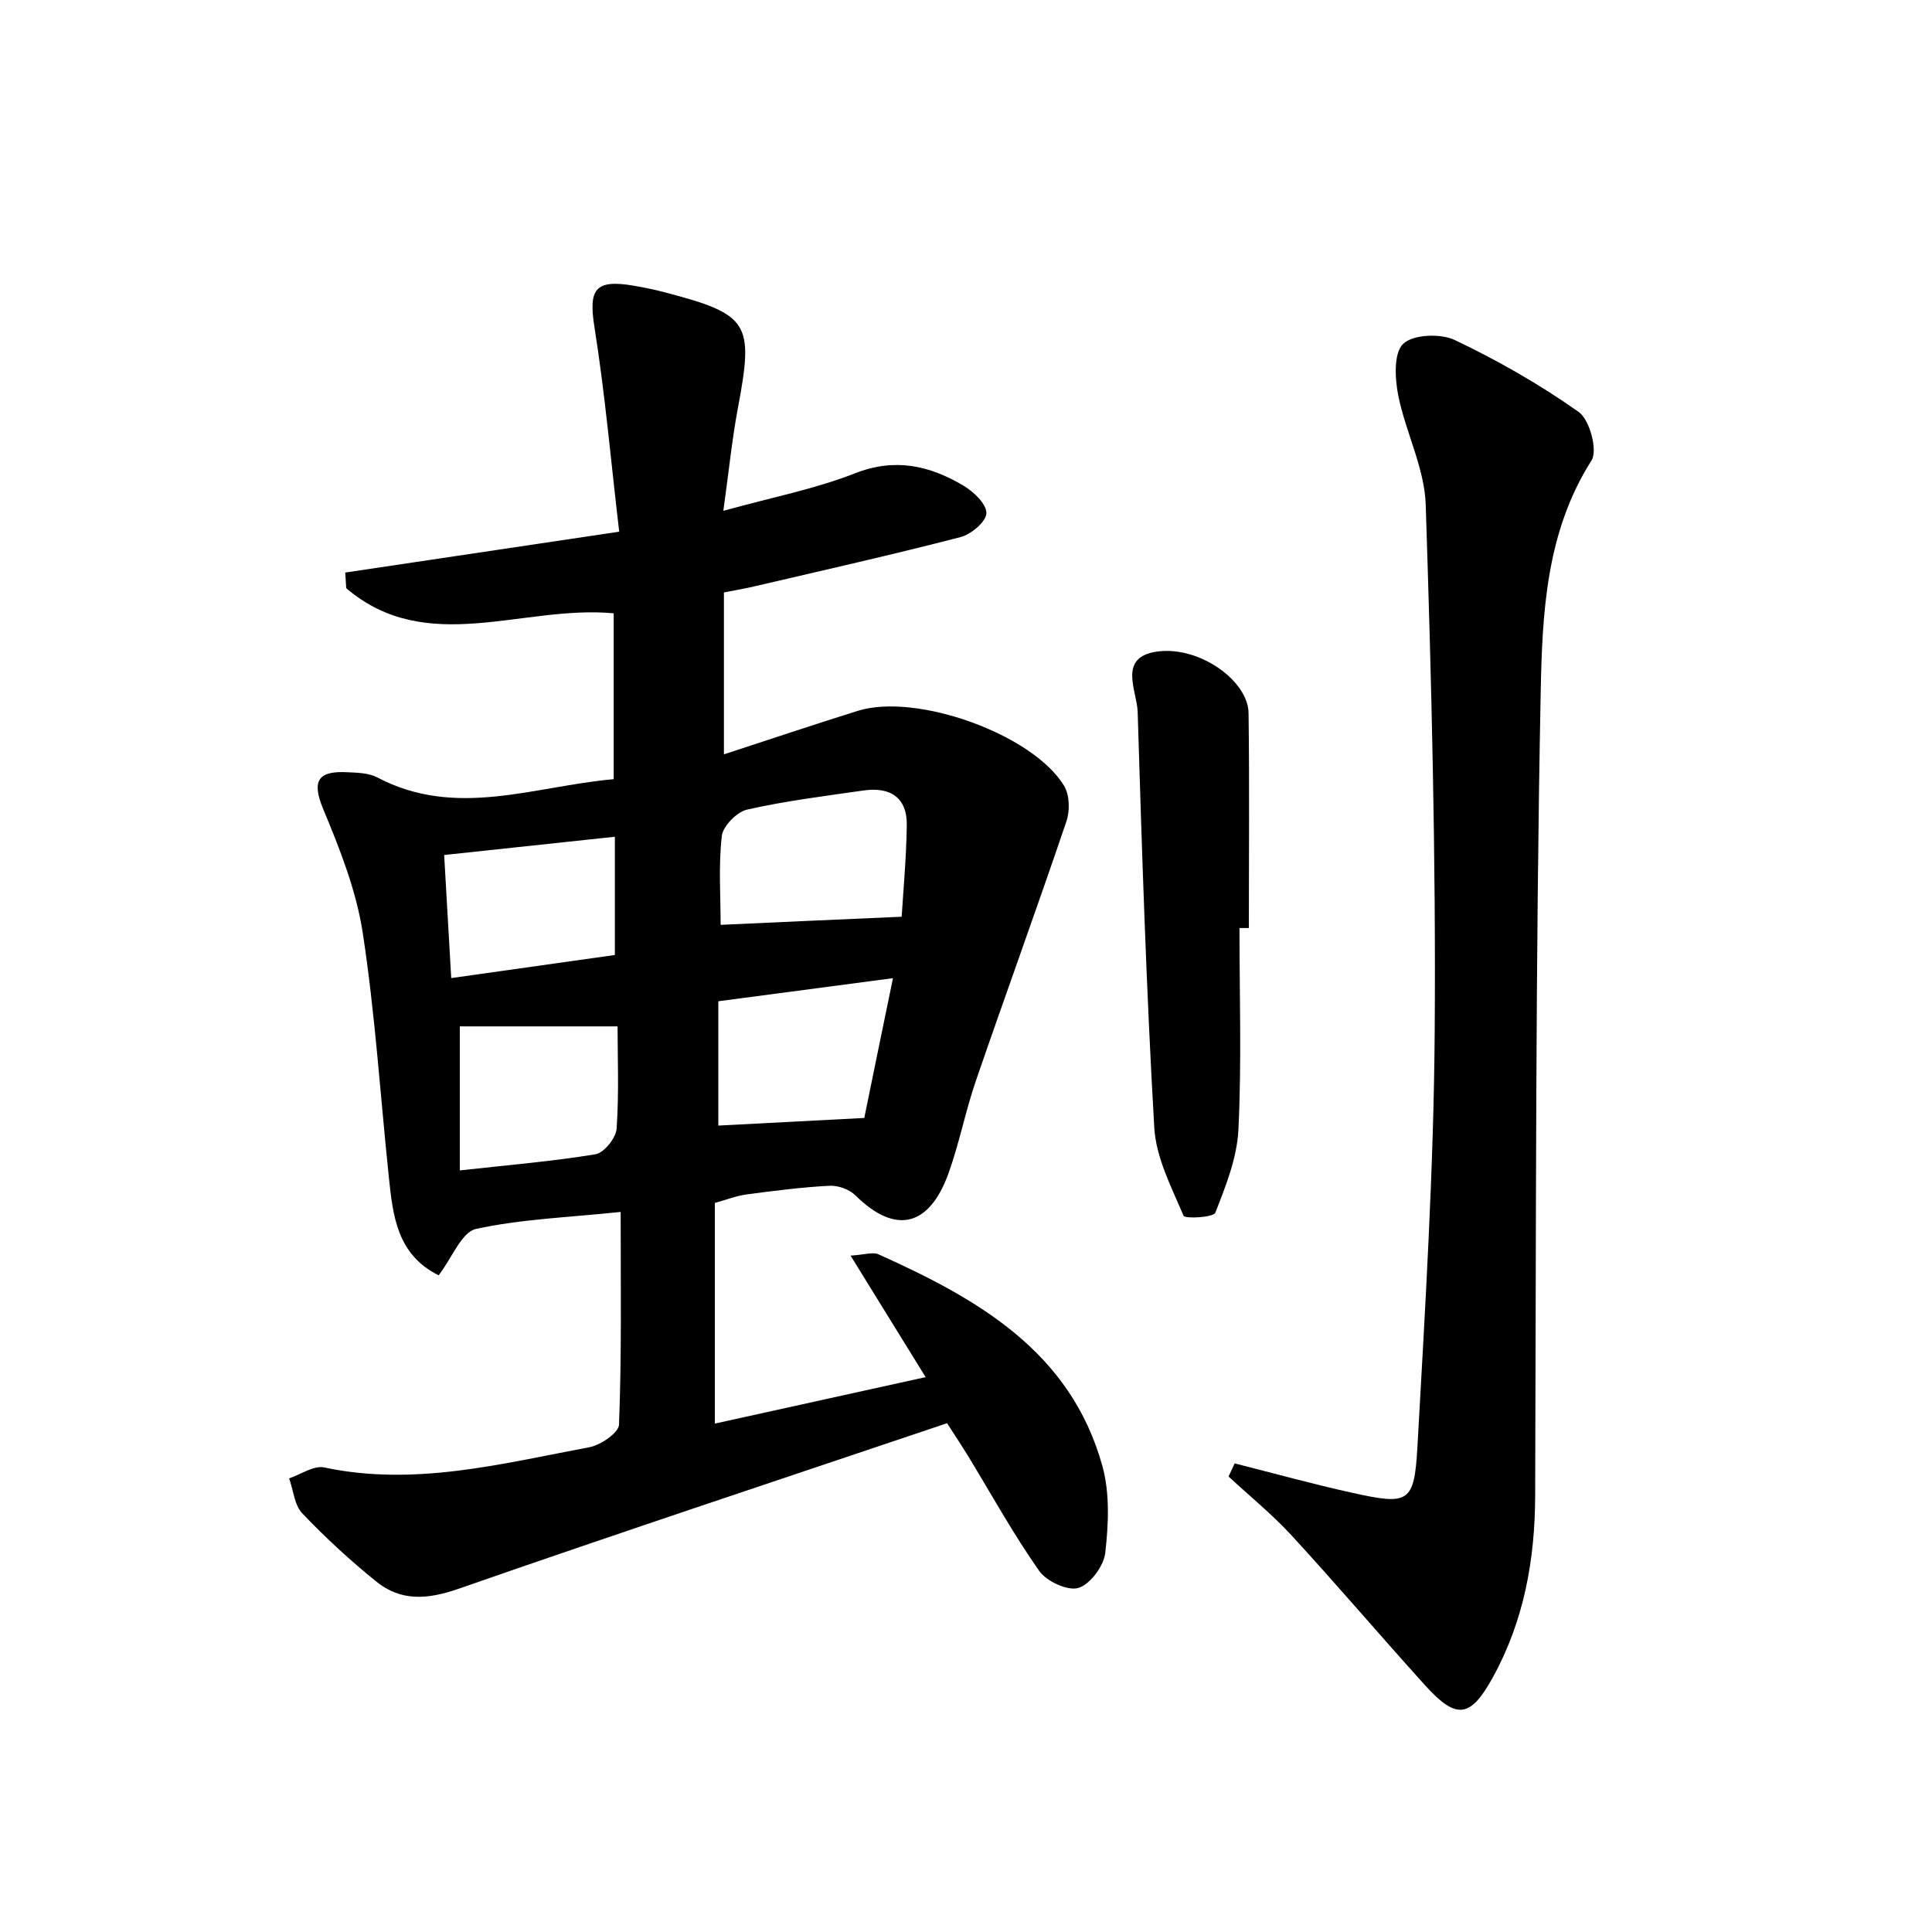 <svg enable-background="new 0 0 200 200" viewBox="0 0 200 200" xmlns="http://www.w3.org/2000/svg"><path d="m64.25 125.46c-5.46.57-10.31.74-14.98 1.76-1.48.33-2.45 2.95-3.86 4.8-4.32-2.14-4.74-6.18-5.16-10.19-.88-8.43-1.42-16.91-2.7-25.27-.67-4.38-2.37-8.67-4.09-12.8-1.25-3.01-.47-3.97 2.48-3.82 1.05.05 2.22.07 3.1.53 8.15 4.31 16.22.92 24.49.19 0-5.87 0-11.41 0-17.17-9.4-.89-19.35 4.52-27.69-2.6-.03-.54-.07-1.08-.1-1.62 9.1-1.36 18.21-2.71 28.36-4.23-.85-7.21-1.46-14.23-2.56-21.16-.63-3.94.04-5 4.09-4.3 1.04.18 2.09.39 3.11.66 8.83 2.31 9.31 3.15 7.65 11.99-.61 3.22-.93 6.5-1.51 10.65 5.06-1.4 9.49-2.26 13.62-3.88 4.15-1.63 7.73-.81 11.23 1.27 1.06.63 2.4 1.9 2.38 2.86-.02.87-1.58 2.19-2.68 2.47-7.02 1.82-14.1 3.41-21.16 5.06-1.01.24-2.04.42-3.33.67v16.76c4.73-1.54 9.29-3.08 13.88-4.51 6.06-1.88 18.08 2.42 21.33 7.76.58.95.62 2.6.24 3.7-3.04 8.97-6.28 17.87-9.36 26.82-1.08 3.14-1.71 6.44-2.83 9.57-2.02 5.63-5.55 6.37-9.64 2.32-.63-.63-1.81-1.05-2.7-1-2.87.15-5.73.52-8.59.9-1.03.14-2.03.53-3.27.88v22.84c7.22-1.59 14.21-3.13 21.82-4.81-2.7-4.37-5.09-8.25-7.77-12.58 1.48-.09 2.32-.4 2.9-.13 10.27 4.62 19.89 10.06 23.17 21.92.78 2.82.63 6.01.3 8.96-.15 1.37-1.55 3.27-2.78 3.65-1.11.34-3.31-.68-4.07-1.77-2.68-3.82-4.95-7.93-7.38-11.93-.54-.88-1.11-1.74-2.15-3.35-16.85 5.68-33.76 11.28-50.57 17.14-3.19 1.11-5.95 1.33-8.52-.75-2.7-2.18-5.27-4.55-7.66-7.06-.82-.86-.92-2.4-1.36-3.62 1.22-.41 2.55-1.36 3.63-1.13 9.37 1.99 18.39-.4 27.44-2.09 1.18-.22 3.06-1.51 3.08-2.35.28-7.21.17-14.43.17-22.01zm29.09-30.56c.16-2.6.48-6.03.53-9.45.05-2.93-1.75-4.01-4.48-3.62-4.03.58-8.09 1.08-12.05 1.98-1.07.24-2.5 1.71-2.62 2.74-.35 3.09-.12 6.25-.12 9.19 5.99-.28 11.88-.54 18.74-.84zm-18.98 8.75v12.87c4.86-.25 9.72-.51 15.11-.79.86-4.21 1.83-8.96 2.97-14.47-6.48.86-12.09 1.6-18.08 2.39zm-26.76 17.51c5.13-.57 9.62-.94 14.04-1.67.89-.15 2.12-1.68 2.19-2.64.26-3.7.1-7.43.1-10.6-5.97 0-11.32 0-16.33 0zm16.05-22.3c0-4.46 0-8.35 0-12.24-5.89.63-11.55 1.24-17.67 1.89.24 4.21.47 8.19.73 12.74 5.88-.83 11.24-1.58 16.94-2.39z"/><path d="m127.81 151.49c4.03 1.02 8.05 2.13 12.11 3.03 5.91 1.31 6.48 1.1 6.81-4.72.8-14.35 1.69-28.71 1.79-43.07.13-18.16-.34-36.33-.93-54.48-.12-3.8-2.09-7.52-2.85-11.34-.34-1.75-.48-4.37.52-5.32 1.03-.98 3.87-1.09 5.34-.39 4.46 2.12 8.8 4.6 12.83 7.45 1.13.8 1.99 3.98 1.32 5.02-4.74 7.45-5.1 15.92-5.26 24.11-.54 27.68-.47 55.36-.57 83.05-.02 6.62-1.15 12.92-4.37 18.79-2.31 4.2-3.75 4.46-6.99.88-4.67-5.16-9.18-10.47-13.89-15.59-2-2.17-4.32-4.05-6.49-6.06.21-.46.42-.91.63-1.36z"/><path d="m128.31 96.07c0 6.96.23 13.93-.11 20.88-.14 2.91-1.31 5.83-2.39 8.59-.19.49-3.15.65-3.29.31-1.25-2.95-2.85-6.01-3.03-9.12-.83-14.33-1.28-28.69-1.72-43.04-.07-2.19-2.08-5.62 1.94-6.23 4.38-.66 9.5 2.99 9.54 6.36.1 7.41.03 14.83.03 22.25-.33 0-.65 0-.97 0z"/></svg>